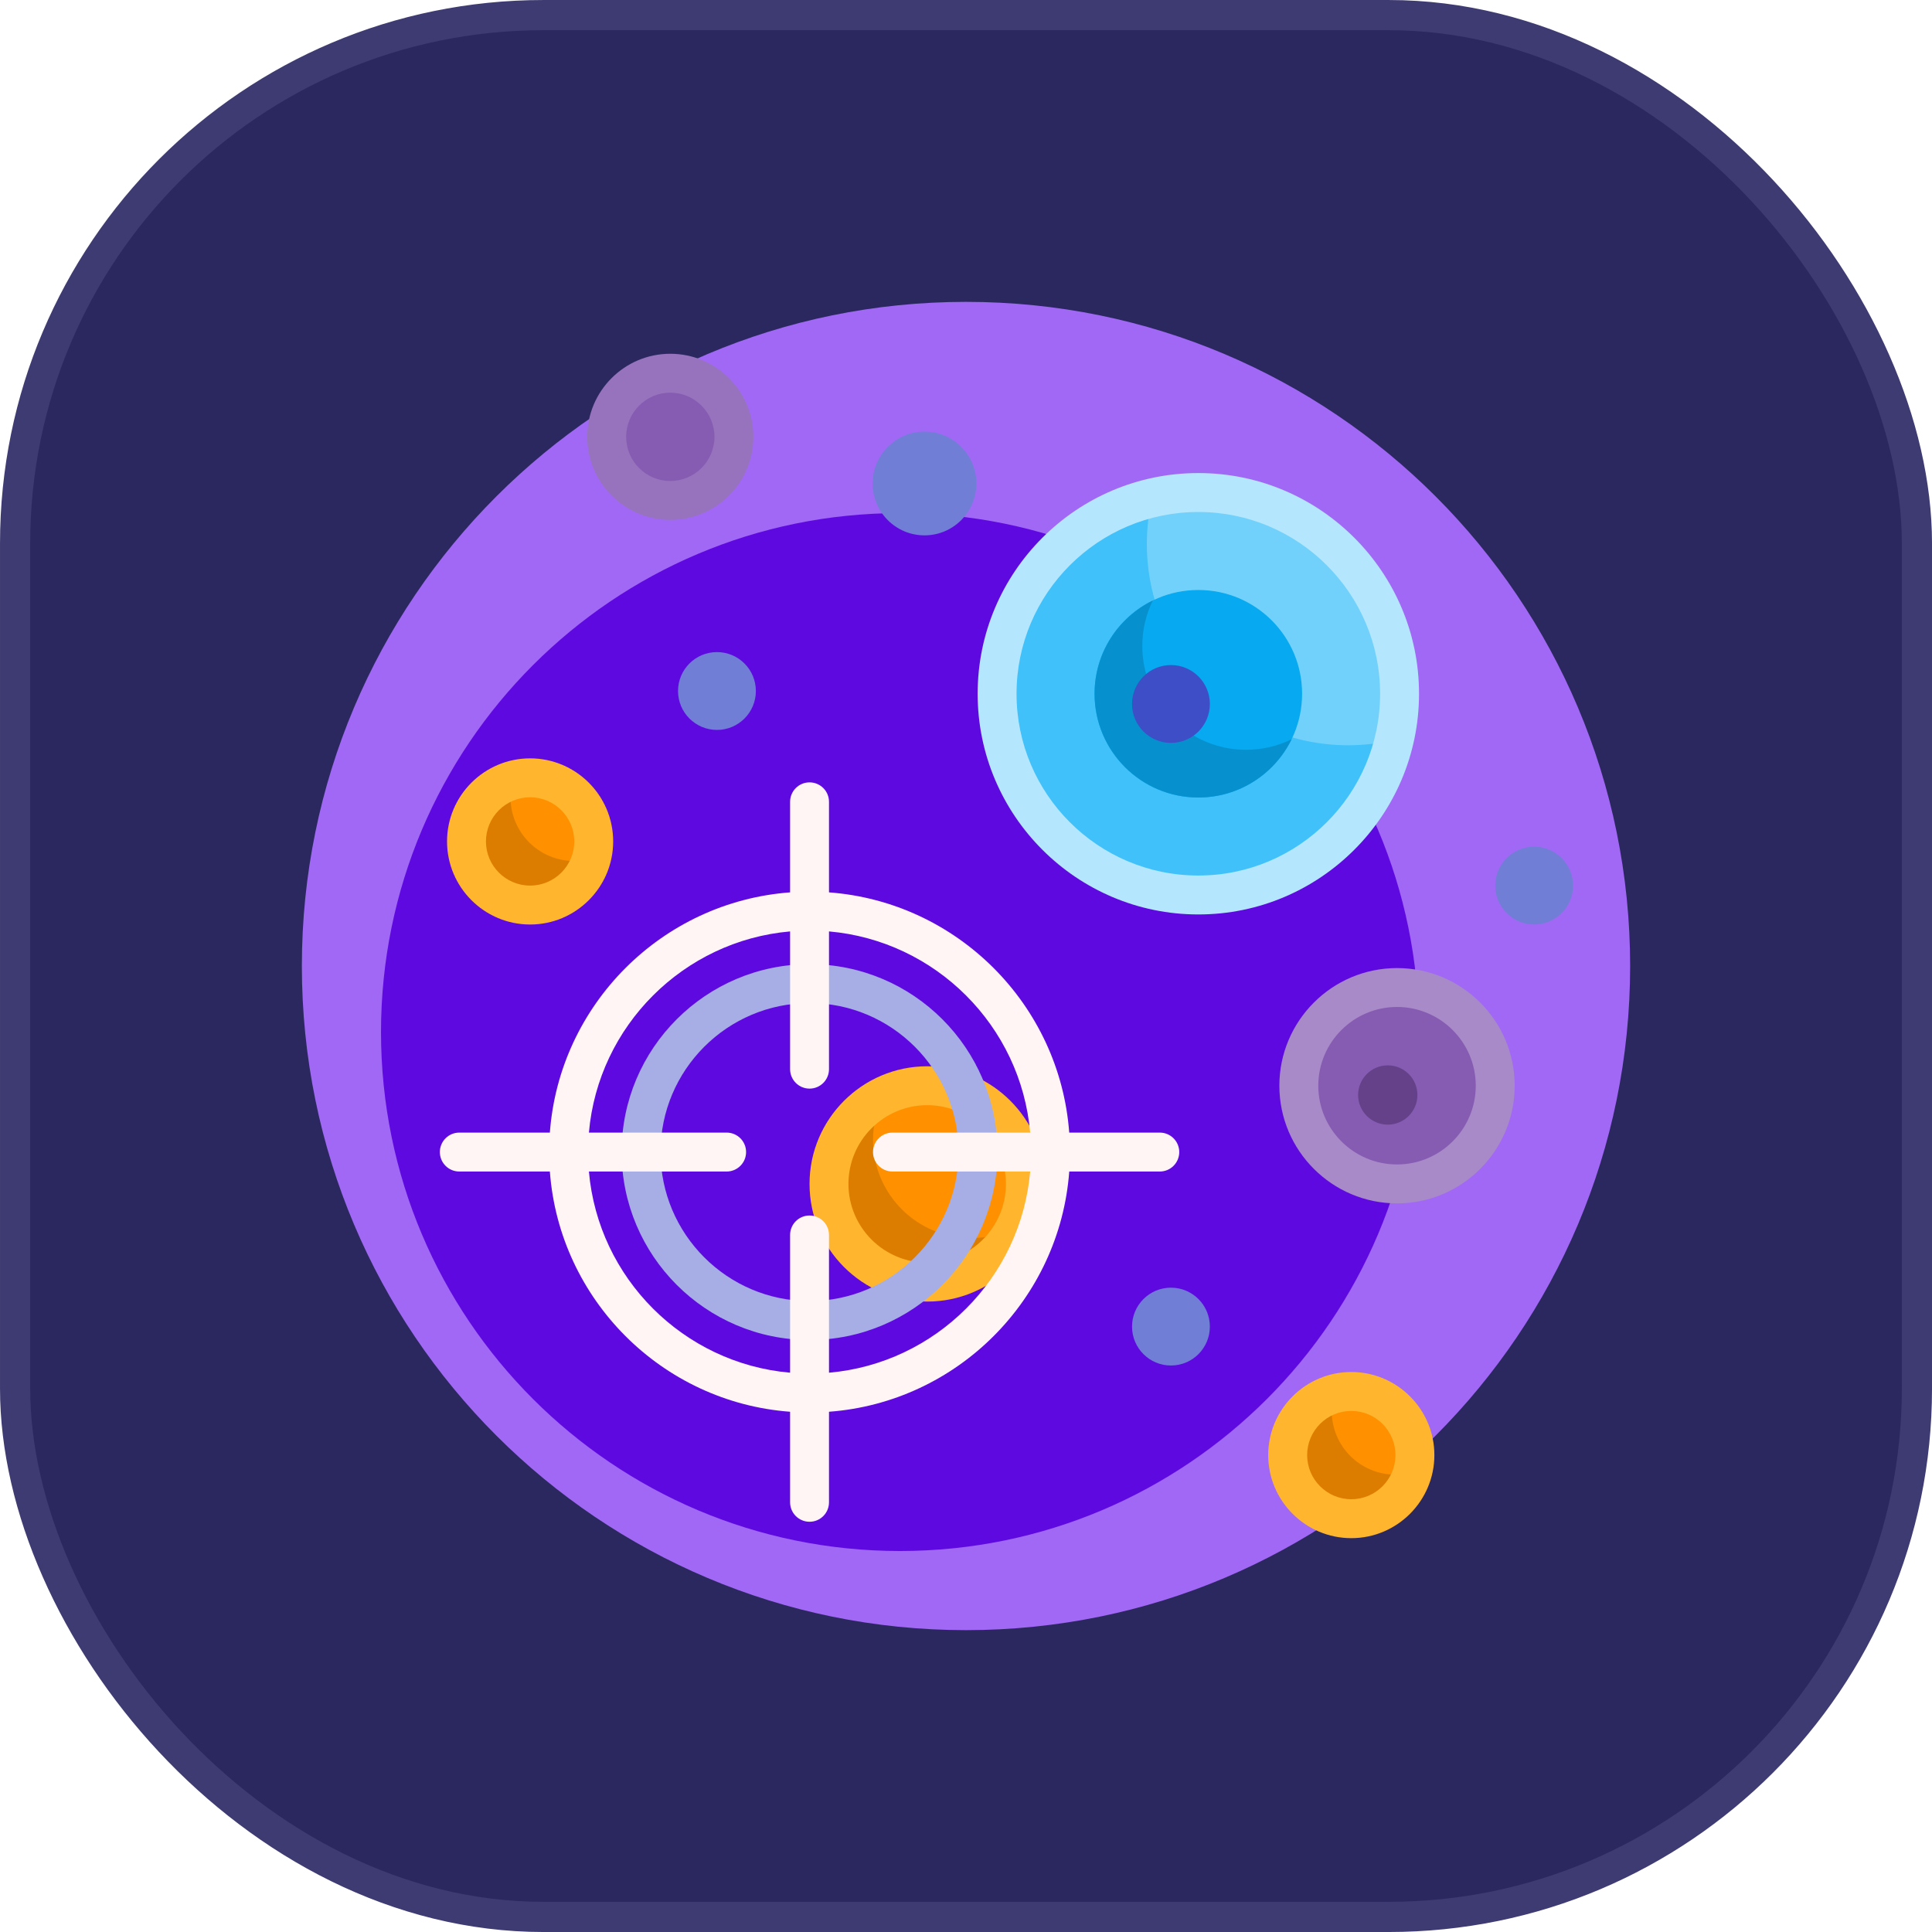 <svg width="82" height="82" viewBox="0 0 82 82" fill="none" xmlns="http://www.w3.org/2000/svg">
<rect x="0.641" y="0.641" width="80.719" height="80.719" rx="22.422" fill="#2B2860" stroke="#3E3B72" stroke-width="1.281"/>
<g clip-path="url(#clip0_45_537)">
<path d="M69.188 41C69.188 56.568 56.568 69.188 41 69.188C25.433 69.188 12.812 56.568 12.812 41C12.812 25.433 25.433 12.812 41 12.812C56.568 12.812 69.188 25.433 69.188 41Z" fill="#A168F6"/>
<path d="M60.223 43.804C60.223 55.968 50.361 65.83 38.197 65.83C26.032 65.83 16.171 55.968 16.171 43.804C16.171 31.639 26.032 21.777 38.197 21.777C50.361 21.777 60.223 31.639 60.223 43.804Z" fill="#5F09E1"/>
<path d="M59.402 29.445C59.402 34.162 55.578 37.986 50.861 37.986C46.144 37.986 42.32 34.162 42.32 29.445C42.32 24.728 46.144 20.904 50.861 20.904C55.578 20.904 59.402 24.728 59.402 29.445Z" fill="#40C1FA"/>
<path d="M59.402 29.445C59.402 30.119 59.324 30.776 59.176 31.405C58.547 31.552 57.891 31.631 57.217 31.631C52.499 31.631 48.676 27.807 48.676 23.09C48.676 22.415 48.754 21.759 48.901 21.13C49.531 20.982 50.187 20.904 50.861 20.904C55.578 20.904 59.402 24.728 59.402 29.445Z" fill="#72D1FB"/>
<path d="M50.861 20.078C45.696 20.078 41.494 24.28 41.494 29.445C41.494 34.61 45.696 38.812 50.861 38.812C56.026 38.812 60.228 34.61 60.228 29.445C60.228 24.28 56.026 20.078 50.861 20.078ZM50.861 37.16C46.606 37.16 43.145 33.699 43.145 29.445C43.145 25.191 46.607 21.73 50.861 21.73C55.115 21.73 58.576 25.191 58.576 29.445C58.576 33.699 55.115 37.16 50.861 37.16Z" fill="#B4E7FD"/>
<path d="M55.265 29.445C55.265 31.877 53.293 33.849 50.861 33.849C48.428 33.849 46.457 31.877 46.457 29.445C46.457 27.013 48.428 25.041 50.861 25.041C53.293 25.041 55.265 27.013 55.265 29.445Z" fill="#07A9F0"/>
<path d="M54.82 31.377C54.104 32.841 52.6 33.849 50.861 33.849C48.428 33.849 46.457 31.877 46.457 29.445C46.457 27.706 47.465 26.202 48.929 25.486C48.643 26.069 48.483 26.725 48.483 27.418C48.483 29.851 50.455 31.823 52.887 31.823C53.581 31.823 54.236 31.662 54.82 31.377Z" fill="#0691CE"/>
<path d="M51.35 29.879C51.35 30.791 50.611 31.531 49.699 31.531C48.786 31.531 48.047 30.791 48.047 29.879C48.047 28.967 48.786 28.227 49.699 28.227C50.611 28.227 51.35 28.967 51.35 29.879Z" fill="#3D4EC6"/>
<path d="M31.15 18.54C31.15 20.032 29.941 21.24 28.45 21.24C26.959 21.24 25.75 20.032 25.75 18.54C25.75 17.049 26.959 15.841 28.45 15.841C29.941 15.841 31.15 17.049 31.15 18.54ZM59.294 41.913C56.992 41.913 55.126 43.779 55.126 46.081C55.126 48.383 56.992 50.249 59.294 50.249C61.596 50.249 63.462 48.383 63.462 46.081C63.462 43.779 61.596 41.913 59.294 41.913Z" fill="#865CB2"/>
<path d="M28.45 15.015C26.506 15.015 24.924 16.596 24.924 18.54C24.924 20.485 26.506 22.066 28.45 22.066C30.394 22.066 31.976 20.485 31.976 18.54C31.976 16.596 30.394 15.015 28.45 15.015ZM28.45 20.415C27.417 20.415 26.576 19.574 26.576 18.54C26.576 17.507 27.417 16.666 28.45 16.666C29.483 16.666 30.324 17.507 30.324 18.54C30.324 19.574 29.483 20.415 28.45 20.415Z" fill="#9773BD"/>
<path d="M59.294 41.088C56.541 41.088 54.3 43.328 54.3 46.081C54.3 48.835 56.541 51.075 59.294 51.075C62.048 51.075 64.288 48.835 64.288 46.081C64.288 43.328 62.048 41.088 59.294 41.088ZM59.294 49.423C57.451 49.423 55.952 47.924 55.952 46.081C55.952 44.238 57.451 42.739 59.294 42.739C61.137 42.739 62.636 44.238 62.636 46.081C62.636 47.924 61.137 49.423 59.294 49.423Z" fill="#A88AC8"/>
<path d="M60.159 46.475C60.159 47.169 59.595 47.733 58.901 47.733C58.206 47.733 57.642 47.169 57.642 46.475C57.642 45.78 58.206 45.217 58.901 45.217C59.595 45.216 60.159 45.78 60.159 46.475Z" fill="#644189"/>
<path d="M41.44 20.52C41.44 21.736 40.455 22.722 39.238 22.722C38.022 22.722 37.036 21.736 37.036 20.52C37.036 19.304 38.022 18.318 39.238 18.318C40.455 18.318 41.44 19.304 41.44 20.52ZM30.43 27.677C29.518 27.677 28.778 28.416 28.778 29.329C28.778 30.241 29.518 30.98 30.43 30.98C31.342 30.98 32.081 30.241 32.081 29.329C32.081 28.416 31.342 27.677 30.43 27.677ZM49.699 54.653C48.786 54.653 48.047 55.393 48.047 56.305C48.047 57.217 48.786 57.956 49.699 57.956C50.611 57.956 51.35 57.217 51.35 56.305C51.35 55.393 50.611 54.653 49.699 54.653ZM65.114 35.935C64.201 35.935 63.462 36.675 63.462 37.587C63.462 38.499 64.201 39.238 65.114 39.238C66.026 39.238 66.765 38.499 66.765 37.587C66.765 36.675 66.026 35.935 65.114 35.935Z" fill="#717ED6"/>
<path d="M60.053 61.758C60.053 63.249 58.844 64.458 57.353 64.458C55.862 64.458 54.653 63.249 54.653 61.758C54.653 60.267 55.862 59.058 57.353 59.058C58.844 59.058 60.053 60.267 60.053 61.758ZM22.5 33.013C21.008 33.013 19.8 34.222 19.8 35.713C19.8 37.204 21.008 38.413 22.5 38.413C23.991 38.413 25.2 37.204 25.2 35.713C25.2 34.222 23.991 33.013 22.5 33.013ZM39.353 46.081C37.051 46.081 35.185 47.947 35.185 50.249C35.185 52.551 37.051 54.417 39.353 54.417C41.655 54.417 43.521 52.551 43.521 50.249C43.521 47.947 41.655 46.081 39.353 46.081Z" fill="#FF9100"/>
<path d="M24.369 36.542C24.622 36.542 24.867 36.508 25.099 36.442C24.781 37.579 23.738 38.412 22.5 38.412C21.008 38.412 19.8 37.203 19.8 35.712C19.8 34.474 20.633 33.431 21.77 33.112C21.704 33.344 21.669 33.589 21.669 33.842C21.669 35.334 22.878 36.542 24.369 36.542ZM37.055 48.379C37.055 47.71 37.213 47.078 37.492 46.518C36.125 47.202 35.185 48.615 35.185 50.249C35.185 52.551 37.051 54.416 39.353 54.416C40.986 54.416 42.4 53.477 43.084 52.109C42.523 52.389 41.892 52.547 41.223 52.547C38.921 52.547 37.055 50.681 37.055 48.379ZM59.223 62.587C57.732 62.587 56.523 61.379 56.523 59.888C56.523 59.634 56.558 59.389 56.623 59.157C55.487 59.476 54.653 60.519 54.653 61.757C54.653 63.248 55.862 64.457 57.353 64.457C58.591 64.457 59.635 63.624 59.953 62.487C59.721 62.553 59.476 62.587 59.223 62.587Z" fill="#DD7D00"/>
<path d="M57.353 65.284C55.409 65.284 53.827 63.702 53.827 61.758C53.827 59.814 55.409 58.232 57.353 58.232C59.297 58.232 60.879 59.814 60.879 61.758C60.879 63.702 59.297 65.284 57.353 65.284ZM57.353 59.884C56.32 59.884 55.479 60.724 55.479 61.758C55.479 62.791 56.32 63.632 57.353 63.632C58.387 63.632 59.227 62.791 59.227 61.758C59.227 60.724 58.387 59.884 57.353 59.884ZM22.5 39.239C20.555 39.239 18.974 37.657 18.974 35.713C18.974 33.769 20.555 32.187 22.5 32.187C24.444 32.187 26.025 33.769 26.025 35.713C26.025 37.657 24.444 39.239 22.5 39.239ZM22.5 33.839C21.466 33.839 20.625 34.679 20.625 35.713C20.625 36.746 21.466 37.587 22.5 37.587C23.533 37.587 24.374 36.746 24.374 35.713C24.374 34.679 23.533 33.839 22.5 33.839ZM39.353 55.243C36.6 55.243 34.359 53.003 34.359 50.249C34.359 47.496 36.6 45.256 39.353 45.256C42.107 45.256 44.347 47.496 44.347 50.249C44.347 53.003 42.107 55.243 39.353 55.243ZM39.353 46.907C37.51 46.907 36.011 48.406 36.011 50.249C36.011 52.092 37.51 53.591 39.353 53.591C41.196 53.591 42.695 52.092 42.695 50.249C42.695 48.406 41.196 46.907 39.353 46.907Z" fill="#FFB52D"/>
<path d="M34.359 40.922C29.962 40.922 26.384 44.499 26.384 48.897C26.384 53.295 29.962 56.873 34.359 56.873C38.757 56.873 42.335 53.295 42.335 48.897C42.335 44.499 38.757 40.922 34.359 40.922ZM34.359 55.221C30.873 55.221 28.036 52.384 28.036 48.897C28.036 45.41 30.873 42.573 34.359 42.573C37.846 42.573 40.683 45.41 40.683 48.897C40.683 52.384 37.846 55.221 34.359 55.221Z" fill="#A6AEE5"/>
<path d="M49.225 48.071H45.381C44.978 42.634 40.623 38.279 35.185 37.875V34.032C35.185 33.576 34.816 33.206 34.359 33.206C33.903 33.206 33.534 33.576 33.534 34.032V37.875C28.096 38.279 23.741 42.634 23.338 48.071H19.494C19.038 48.071 18.669 48.441 18.669 48.897C18.669 49.353 19.038 49.723 19.494 49.723H23.338C23.741 55.16 28.096 59.516 33.534 59.919V63.762C33.534 64.219 33.904 64.588 34.36 64.588C34.816 64.588 35.185 64.219 35.185 63.762V59.919C40.623 59.516 44.978 55.16 45.382 49.723H49.225C49.681 49.723 50.051 49.353 50.051 48.897C50.051 48.441 49.681 48.071 49.225 48.071ZM35.185 58.262V52.416C35.185 51.96 34.816 51.59 34.359 51.59C33.903 51.59 33.534 51.96 33.534 52.416V58.262C29.008 57.866 25.39 54.249 24.995 49.723H30.84C31.297 49.723 31.666 49.353 31.666 48.897C31.666 48.441 31.297 48.071 30.84 48.071H24.995C25.39 43.545 29.008 39.928 33.534 39.532V45.378C33.534 45.834 33.904 46.204 34.36 46.204C34.816 46.204 35.185 45.834 35.185 45.378V39.532C39.712 39.928 43.329 43.545 43.724 48.071H37.879C37.423 48.071 37.053 48.441 37.053 48.897C37.053 49.353 37.423 49.723 37.879 49.723H43.724C43.329 54.249 39.712 57.866 35.185 58.262Z" fill="#FFF5F5"/>
</g>
<defs>
<clipPath id="clip0_45_537">
<rect width="56.375" height="56.375" fill="white" transform="translate(12.812 12.812)"/>
</clipPath>
</defs>
</svg>
